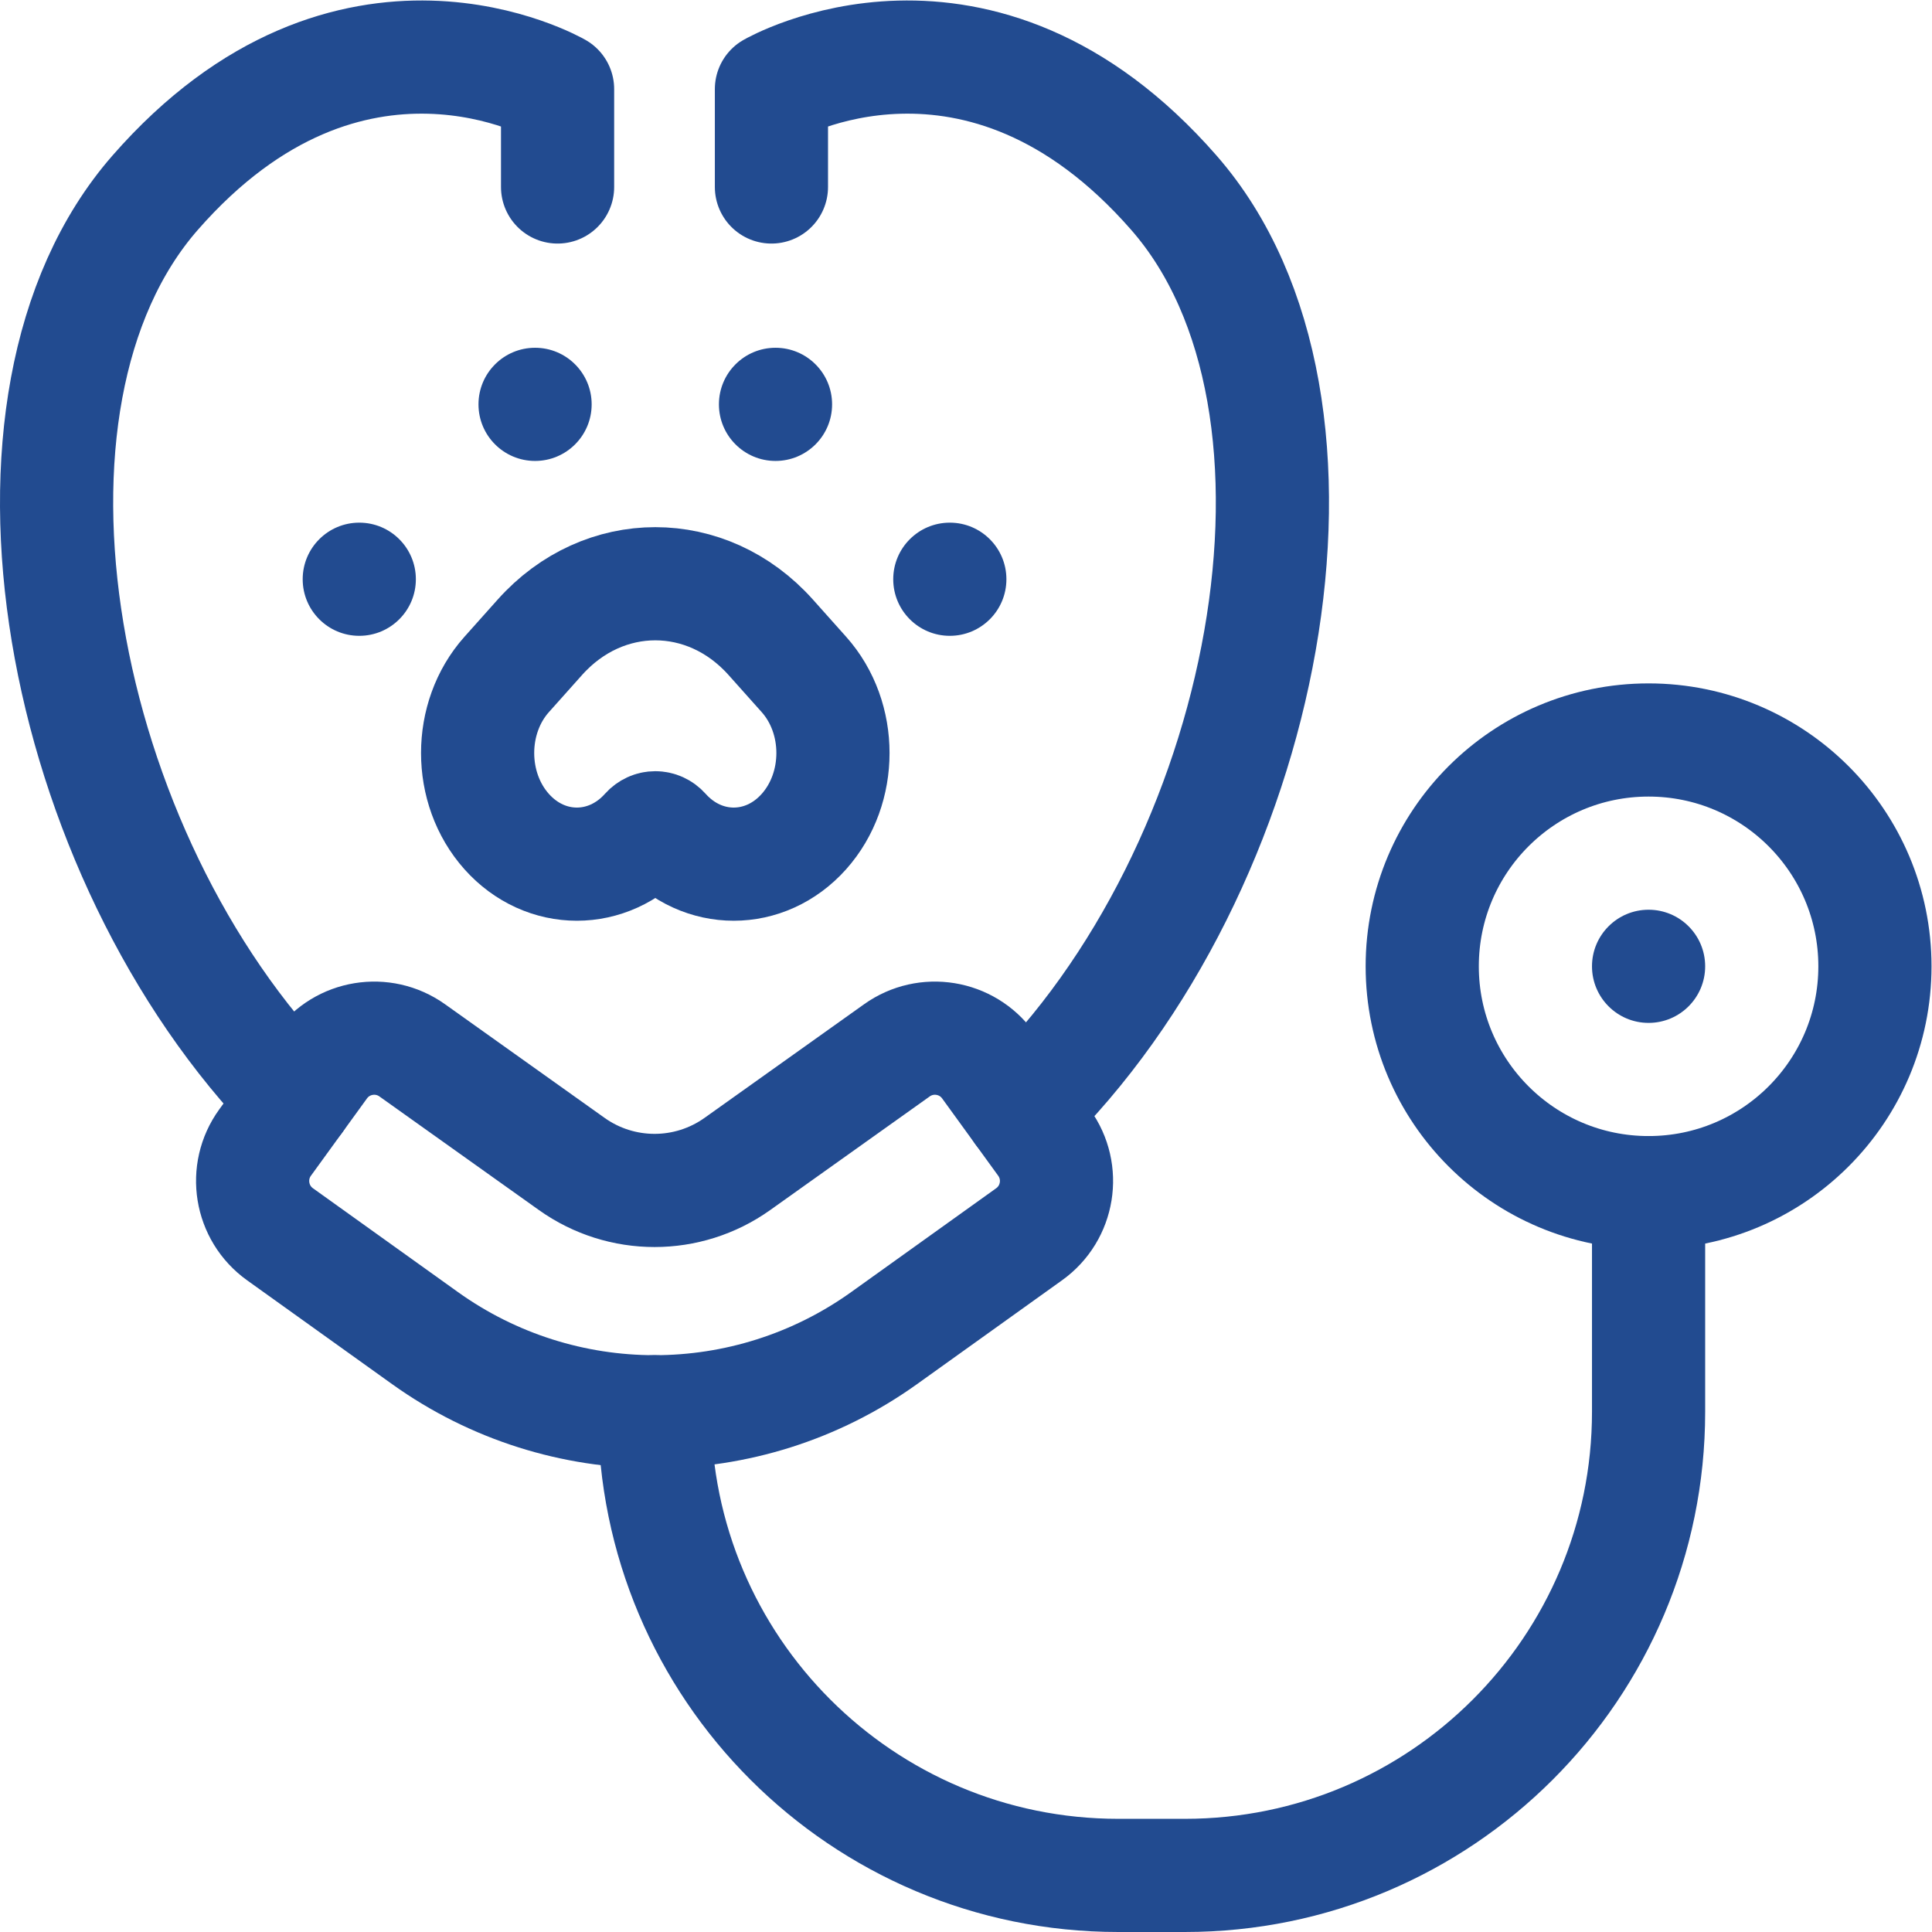 <svg version="1.1" id="svg456" xml:space="preserve" width="300" height="300" viewBox="0 0 682.667 682.667" xmlns="http://www.w3.org/2000/svg" xmlns:svg="http://www.w3.org/2000/svg" xmlns:xlink="http://www.w3.org/1999/xlink" xmlns:svgjs="http://svgjs.dev/svgjs"><g width="100%" height="100%" transform="matrix(1,0,0,1,0,0)"><defs id="defs460"><clipPath clipPathUnits="userSpaceOnUse" id="clipPath470"><path d="M 0,512 H 512 V 0 H 0 Z" id="path468" fill="#224b90" fill-opacity="1" data-original-color="#000000ff" stroke="none" stroke-opacity="1"/></clipPath></defs><g id="g462" transform="matrix(1.333,0,0,-1.333,0,682.667)"><g id="g464"><g id="g466" clip-path="url(#clipPath470)"><g id="g472" transform="translate(134.311,291.689)"><path d="m 0,0 v 0 c 10.274,-11.505 26.931,-11.505 37.205,0 1.207,1.352 3.165,1.352 4.372,0 10.274,-11.505 26.931,-11.505 37.205,0 10.274,11.505 10.274,30.158 0,41.664 l -2.186,2.447 -6.605,7.397 c -16.9,18.925 -44.3,18.925 -61.199,0 L 2.186,44.111 0,41.664 C -10.273,30.158 -10.273,11.505 0,0 Z" style="stroke-linecap: round; stroke-linejoin: round; stroke-miterlimit: 10; stroke-dasharray: none;" id="path474" fill="none" fill-opacity="1" stroke="#224b90" stroke-opacity="1" data-original-stroke-color="#000000ff" stroke-width="30" data-original-stroke-width="30"/></g><g id="g476" transform="translate(110.236,358.585)"><path d="m 0,0 c 0,-8.285 -6.715,-15 -15,-15 -8.284,0 -15,6.715 -15,15 0,8.284 6.716,15 15,15 C -6.715,15 0,8.284 0,0" style="fill-rule: nonzero;" id="path478" fill="#224b90" fill-opacity="1" data-original-color="#000000ff" stroke="none" stroke-opacity="1"/></g><g id="g480" transform="translate(236.775,358.585)"><path d="m 0,0 c 0,-8.285 6.716,-15 15,-15 8.284,0 15,6.715 15,15 C 30,8.284 23.284,15 15,15 6.716,15 0,8.284 0,0" style="fill-rule: nonzero;" id="path482" fill="#224b90" fill-opacity="1" data-original-color="#000000ff" stroke="none" stroke-opacity="1"/></g><g id="g484" transform="translate(220.57,404.943)"><path d="m 0,0 c 0,-8.284 -6.716,-15 -15,-15 -8.284,0 -15,6.716 -15,15 0,8.284 6.716,15 15,15 C -6.716,15 0,8.284 0,0" style="fill-rule: nonzero;" id="path486" fill="#224b90" fill-opacity="1" data-original-color="#000000ff" stroke="none" stroke-opacity="1"/></g><g id="g488" transform="translate(156.835,404.943)"><path d="m 0,0 c 0,-8.284 -6.716,-15 -15,-15 -8.285,0 -15,6.716 -15,15 0,8.284 6.715,15 15,15 C -6.716,15 0,8.284 0,0" style="fill-rule: nonzero;" id="path490" fill="#224b90" fill-opacity="1" data-original-color="#000000ff" stroke="none" stroke-opacity="1"/></g><g id="g492" transform="translate(78.58,220.734)"><path d="m 0,0 c -63.45,64.785 -85.78,185.025 -37.48,240.281 51.77,59.235 106.7,27.488 106.7,27.488 v -25.938" style="stroke-linecap: round; stroke-linejoin: round; stroke-miterlimit: 10; stroke-dasharray: none;" id="path494" fill="none" fill-opacity="1" stroke="#224b90" stroke-opacity="1" data-original-stroke-color="#000000ff" stroke-width="30" data-original-stroke-width="30"/></g><g id="g496" transform="translate(204.49,462.565)"><path d="m 0,0 v 25.938 c 0,0 54.94,31.748 106.7,-27.488 49.07,-56.135 25.24,-179.355 -40.53,-243.341" style="stroke-linecap: round; stroke-linejoin: round; stroke-miterlimit: 10; stroke-dasharray: none;" id="path498" fill="none" fill-opacity="1" stroke="#224b90" stroke-opacity="1" data-original-stroke-color="#000000ff" stroke-width="30" data-original-stroke-width="30"/></g><g id="g500" transform="translate(237.751,233.71)"><path d="m 0,0 -42.295,-30.124 c -13.135,-9.355 -30.758,-9.355 -43.893,0 L -128.483,0 c -7.767,5.532 -18.541,3.768 -24.138,-3.952 l -14.856,-20.489 c -5.653,-7.798 -3.881,-18.707 3.95,-24.314 l 38.423,-27.514 c 36.391,-26.057 85.334,-26.057 121.725,0 l 38.423,27.514 c 7.832,5.607 9.604,16.516 3.95,24.314 L 24.138,-3.952 C 18.541,3.768 7.767,5.532 0,0 Z" style="stroke-linecap: round; stroke-linejoin: round; stroke-miterlimit: 10; stroke-dasharray: none;" id="path502" fill="none" fill-opacity="1" stroke="#224b90" stroke-opacity="1" data-original-stroke-color="#000000ff" stroke-width="30" data-original-stroke-width="30"/></g><g id="g504" transform="translate(173.51,137.899)"><path d="m 0,0 v 0 c 0,-67.875 55.028,-122.899 122.909,-122.899 h 17.672 c 67.88,0 122.909,55.024 122.909,122.899 v 58.086" style="stroke-linecap: round; stroke-linejoin: round; stroke-miterlimit: 10; stroke-dasharray: none;" id="path506" fill="none" fill-opacity="1" stroke="#224b90" stroke-opacity="1" data-original-stroke-color="#000000ff" stroke-width="30" data-original-stroke-width="30"/></g><g id="g508" transform="translate(497,255.981)"><path d="m 0,0 c 0,-33.134 -26.863,-59.995 -60,-59.995 -33.137,0 -60,26.861 -60,59.995 0,33.134 26.863,59.995 60,59.995 C -26.863,59.995 0,33.134 0,0 Z" style="stroke-linecap: round; stroke-linejoin: round; stroke-miterlimit: 10; stroke-dasharray: none;" id="path510" fill="none" fill-opacity="1" stroke="#224b90" stroke-opacity="1" data-original-stroke-color="#000000ff" stroke-width="30" data-original-stroke-width="30"/></g><g id="g512" transform="translate(452,255.981)"><path d="m 0,0 c 0,-8.284 -6.716,-14.999 -15,-14.999 -8.284,0 -15,6.715 -15,14.999 0,8.284 6.716,14.999 15,14.999 C -6.716,14.999 0,8.284 0,0" style="fill-rule: nonzero;" id="path514" fill="#224b90" fill-opacity="1" data-original-color="#000000ff" stroke="none" stroke-opacity="1"/></g></g></g></g></g></svg>